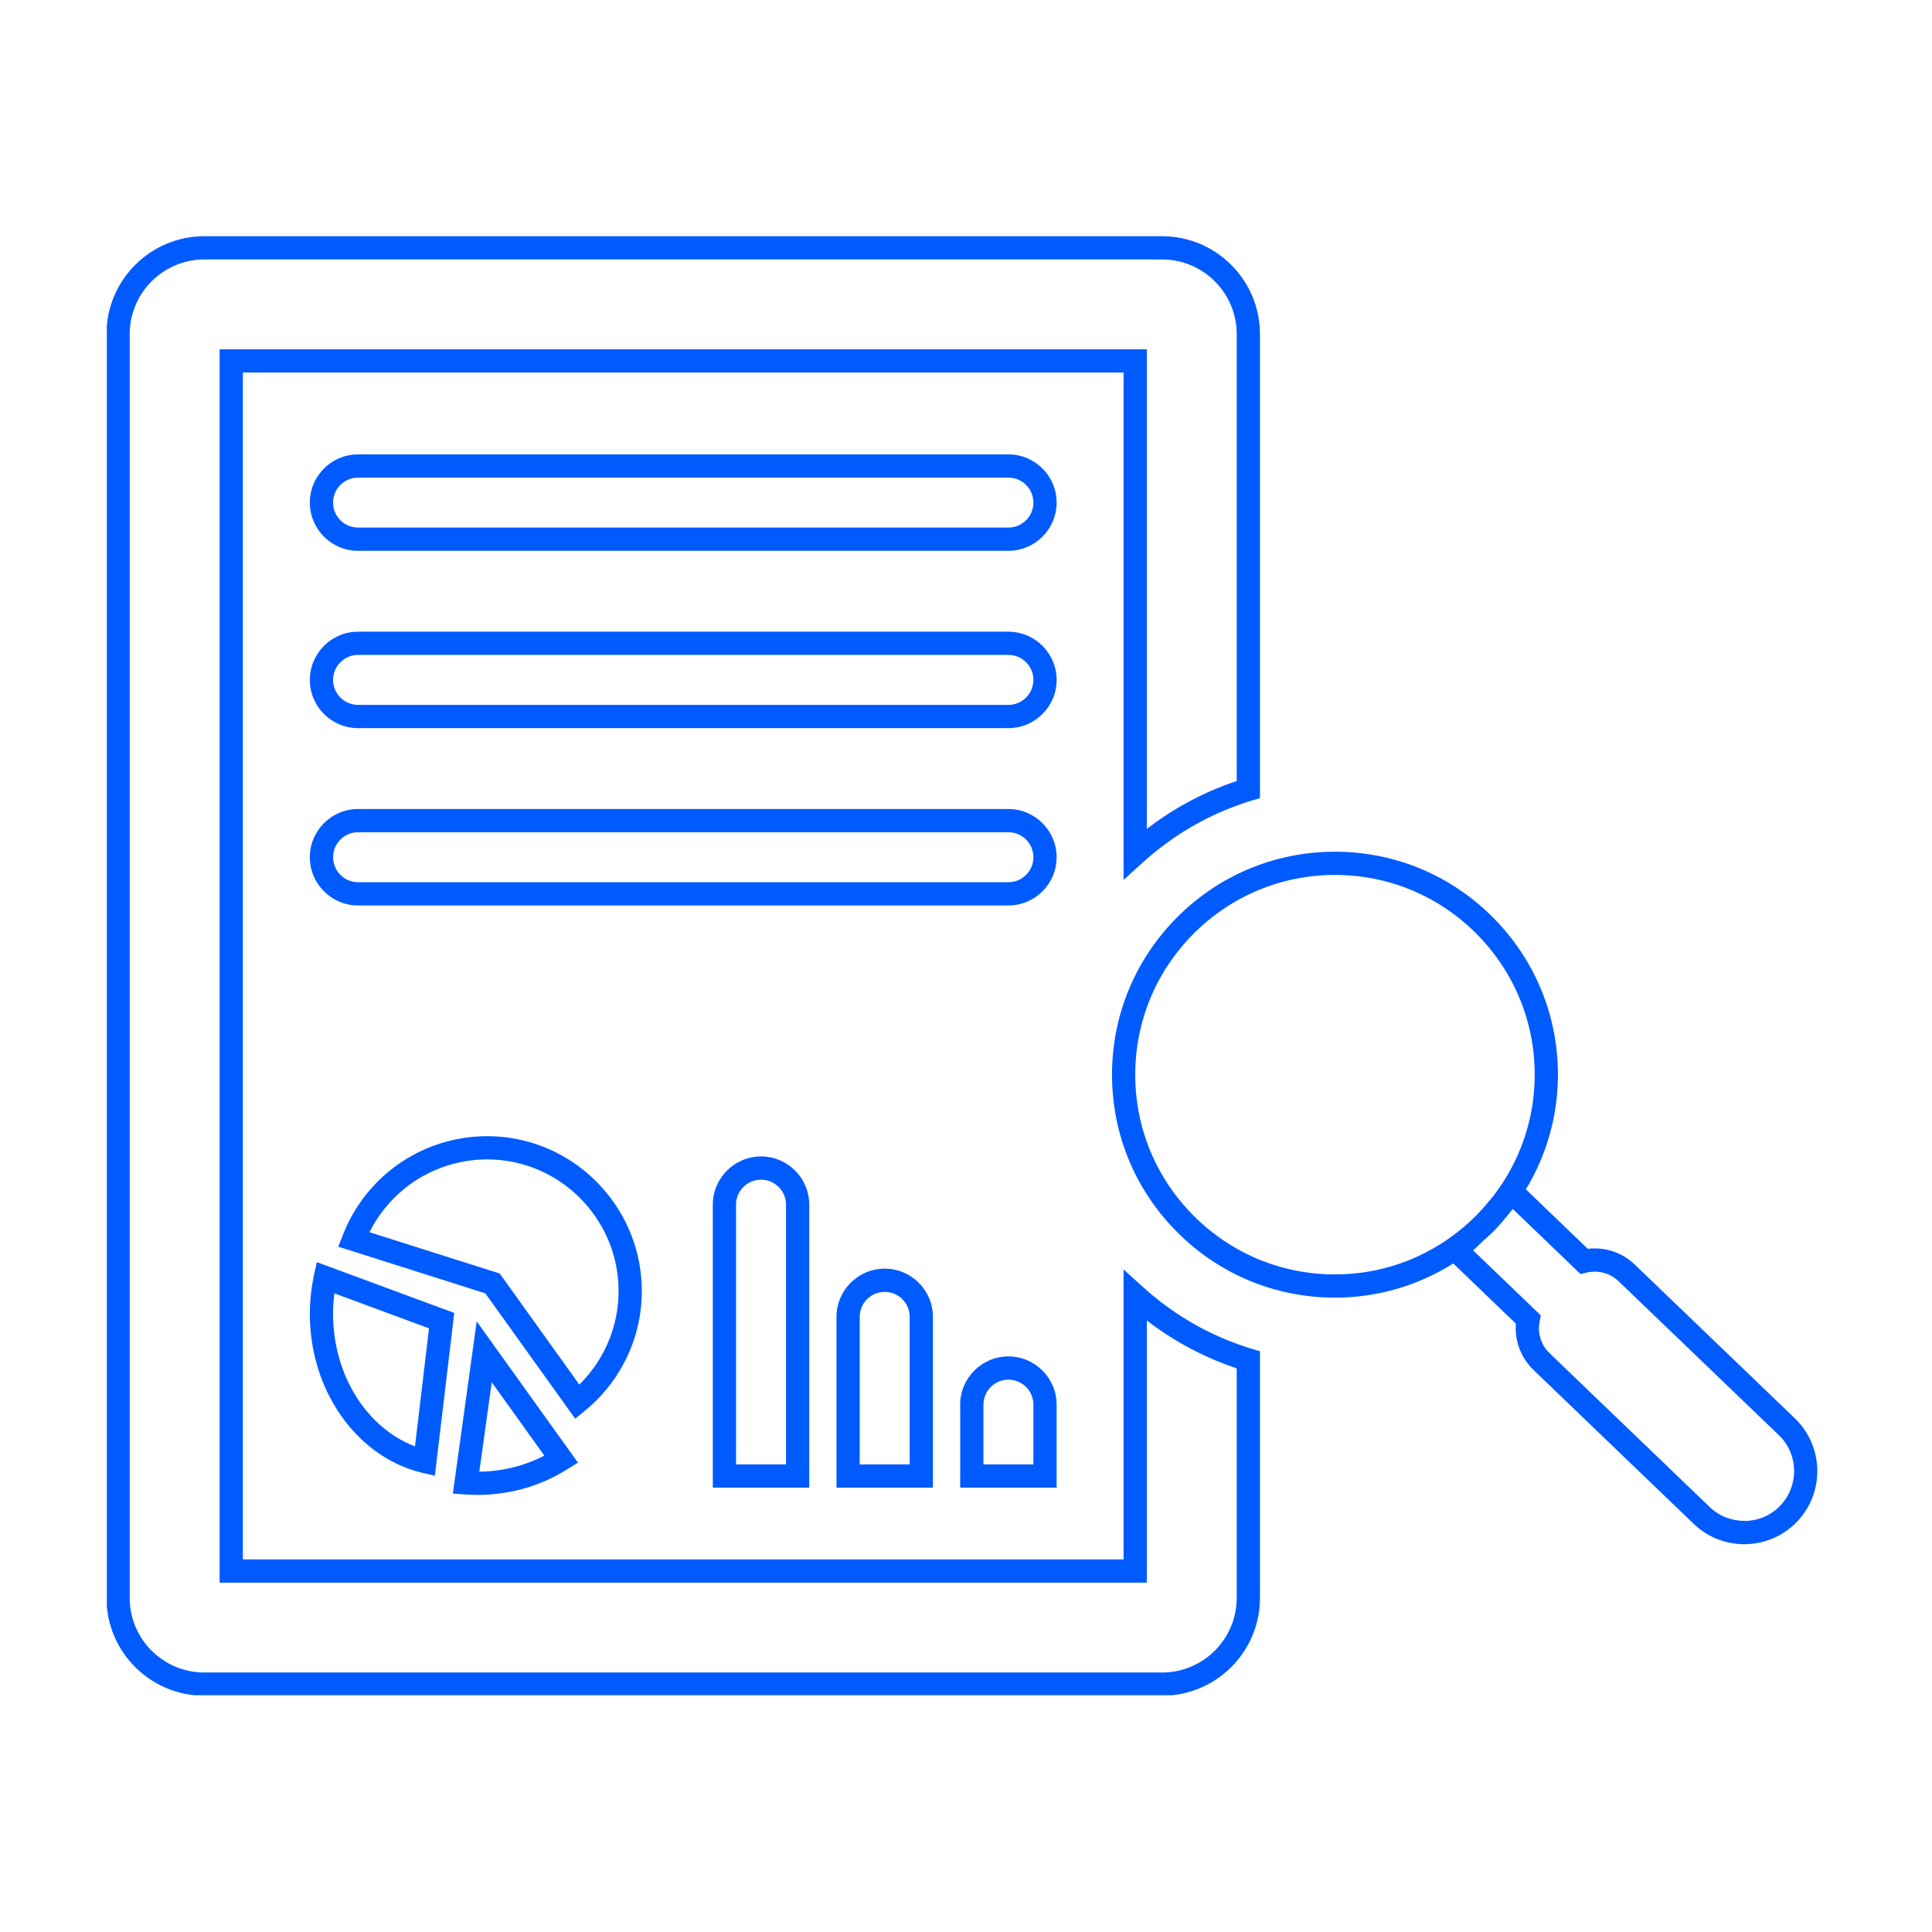 <svg xmlns="http://www.w3.org/2000/svg" xmlns:xlink="http://www.w3.org/1999/xlink" width="512" viewBox="0 0 384 384" height="512" preserveAspectRatio="xMidYMid meet"><defs><clipPath id="c9fec8bc03"><path d="M 21.23 46.691 L 251 46.691 L 251 336.941 L 21.23 336.941 Z M 21.23 46.691 " clip-rule="nonzero"></path></clipPath></defs><path fill="#005bff" d="M 97.738 274.73 L 108.191 289.316 C 105.523 290.699 102.652 291.637 99.633 292.133 C 98.188 292.367 96.727 292.492 95.273 292.5 Z M 94.969 297.129 C 96.773 297.129 98.586 296.977 100.379 296.688 C 104.836 295.965 109.012 294.387 112.793 292.004 L 114.867 290.707 L 94.75 262.637 L 90.008 296.852 L 92.461 297.031 C 93.289 297.094 94.129 297.129 94.969 297.129 " fill-opacity="1" fill-rule="nonzero"></path><path fill="#005bff" d="M 66.465 257.07 L 85.27 264.023 L 82.484 287.469 C 74.223 284.367 67.941 275.93 66.52 265.684 C 66.113 262.797 66.094 259.91 66.465 257.07 Z M 62.406 253.453 C 61.492 257.676 61.34 262.004 61.945 266.324 C 63.777 279.457 72.605 290.066 83.918 292.727 L 86.434 293.312 L 90.285 260.957 L 62.965 250.855 L 62.406 253.453 " fill-opacity="1" fill-rule="nonzero"></path><path fill="#005bff" d="M 99.324 253.121 L 73.438 244.91 C 75.086 241.602 77.441 238.66 80.32 236.305 C 81.141 235.637 82.016 235.008 82.918 234.438 C 85.875 232.59 89.141 231.352 92.621 230.785 C 94.672 230.449 96.762 230.359 98.812 230.523 C 99.875 230.605 100.941 230.75 101.984 230.957 C 112.586 233.094 120.867 241.707 122.605 252.387 C 123.184 255.934 123.031 259.488 122.164 262.941 C 121.902 263.969 121.578 265 121.199 265.992 L 121.191 265.992 C 119.855 269.453 117.781 272.602 115.148 275.199 Z M 125.504 267.66 C 125.953 266.496 126.332 265.289 126.648 264.07 C 127.668 259.992 127.848 255.816 127.16 251.648 C 125.125 239.082 115.363 228.945 102.898 226.43 C 101.672 226.184 100.418 226.012 99.164 225.914 C 96.734 225.734 94.293 225.832 91.875 226.23 C 87.777 226.898 83.945 228.34 80.465 230.531 C 79.398 231.199 78.371 231.938 77.398 232.734 C 73.266 236.105 70.055 240.52 68.133 245.496 L 67.238 247.789 L 96.465 257.062 L 114.324 281.977 L 116.23 280.422 C 120.371 277.059 123.57 272.641 125.504 267.66 " fill-opacity="1" fill-rule="nonzero"></path><g clip-path="url(#c9fec8bc03)"><path fill="#005bff" d="M 245.805 317.613 C 245.805 325.777 239.148 332.426 230.969 332.426 L 40.621 332.426 C 32.438 332.426 25.781 325.777 25.781 317.613 L 25.781 66.398 C 25.781 58.219 32.438 51.57 40.621 51.57 L 230.969 51.57 C 239.148 51.57 245.805 58.219 245.805 66.398 L 245.805 155.223 C 244.453 155.68 243.109 156.176 241.781 156.727 C 238.094 158.262 234.531 160.164 231.203 162.395 C 230.094 163.141 229.012 163.926 227.938 164.746 L 227.938 69.43 L 43.652 69.43 L 43.652 314.566 L 227.938 314.566 L 227.938 262.465 C 229.012 263.285 230.102 264.07 231.211 264.809 C 234.539 267.039 238.102 268.949 241.781 270.473 C 243.09 271.016 244.445 271.52 245.805 271.98 Z M 243.559 266.207 C 240.148 264.801 236.859 263.031 233.773 260.969 C 231.473 259.434 229.254 257.691 227.18 255.816 L 223.32 252.316 L 223.32 309.945 L 48.27 309.945 L 48.27 74.047 L 223.32 74.047 L 223.32 174.887 L 227.18 171.387 C 229.254 169.508 231.473 167.777 233.773 166.234 C 236.848 164.18 240.141 162.41 243.559 160.996 C 245.266 160.289 247.023 159.66 248.781 159.117 L 250.426 158.621 L 250.426 66.398 C 250.426 55.672 241.691 46.949 230.969 46.949 L 40.621 46.949 C 29.895 46.949 21.164 55.672 21.164 66.398 L 21.164 317.613 C 21.164 328.332 29.895 337.043 40.621 337.043 L 230.969 337.043 C 241.691 337.043 250.426 328.332 250.426 317.613 L 250.426 268.578 L 248.781 268.082 C 247.004 267.543 245.246 266.91 243.559 266.207 " fill-opacity="1" fill-rule="nonzero"></path></g><path fill="#005bff" d="M 200.426 104.859 L 71.164 104.859 C 68.43 104.859 66.203 102.633 66.203 99.891 C 66.203 97.156 68.43 94.93 71.164 94.93 L 200.426 94.93 C 203.168 94.93 205.395 97.156 205.395 99.891 C 205.395 102.633 203.168 104.859 200.426 104.859 Z M 200.426 90.312 L 71.164 90.312 C 65.879 90.312 61.582 94.613 61.582 99.891 C 61.582 105.176 65.879 109.48 71.164 109.48 L 200.426 109.48 C 205.711 109.48 210.012 105.176 210.012 99.891 C 210.012 94.613 205.711 90.312 200.426 90.312 " fill-opacity="1" fill-rule="nonzero"></path><path fill="#005bff" d="M 200.426 140.102 L 71.164 140.102 C 68.43 140.102 66.203 137.875 66.203 135.141 C 66.203 132.398 68.43 130.172 71.164 130.172 L 200.426 130.172 C 203.168 130.172 205.395 132.398 205.395 135.141 C 205.395 137.875 203.168 140.102 200.426 140.102 Z M 200.426 125.555 L 71.164 125.555 C 65.879 125.555 61.582 129.855 61.582 135.141 C 61.582 140.418 65.879 144.723 71.164 144.723 L 200.426 144.723 C 205.711 144.723 210.012 140.418 210.012 135.141 C 210.012 129.855 205.711 125.555 200.426 125.555 " fill-opacity="1" fill-rule="nonzero"></path><path fill="#005bff" d="M 200.426 175.348 L 71.164 175.348 C 68.43 175.348 66.203 173.117 66.203 170.383 C 66.203 167.641 68.43 165.414 71.164 165.414 L 200.426 165.414 C 203.168 165.414 205.395 167.641 205.395 170.383 C 205.395 173.117 203.168 175.348 200.426 175.348 Z M 200.426 160.797 L 71.164 160.797 C 65.879 160.797 61.582 165.098 61.582 170.383 C 61.582 175.672 65.879 179.965 71.164 179.965 L 200.426 179.965 C 205.711 179.965 210.012 175.672 210.012 170.383 C 210.012 165.098 205.711 160.797 200.426 160.797 " fill-opacity="1" fill-rule="nonzero"></path><path fill="#005bff" d="M 156.227 239.434 L 156.227 291.059 L 146.293 291.059 L 146.293 239.434 C 146.293 236.703 148.523 234.473 151.266 234.473 C 153.996 234.473 156.227 236.703 156.227 239.434 Z M 141.676 239.434 L 141.676 295.676 L 160.844 295.676 L 160.844 239.434 C 160.844 234.148 156.551 229.855 151.266 229.855 C 145.977 229.855 141.676 234.148 141.676 239.434 " fill-opacity="1" fill-rule="nonzero"></path><path fill="#005bff" d="M 180.805 261.742 L 180.805 291.059 L 170.875 291.059 L 170.875 261.742 C 170.875 259 173.102 256.773 175.844 256.773 C 178.578 256.773 180.805 259 180.805 261.742 Z M 166.258 261.742 L 166.258 295.676 L 185.426 295.676 L 185.426 261.742 C 185.426 256.457 181.129 252.152 175.844 252.152 C 170.559 252.152 166.258 256.457 166.258 261.742 " fill-opacity="1" fill-rule="nonzero"></path><path fill="#005bff" d="M 205.395 291.059 L 195.465 291.059 L 195.465 279.18 C 195.465 276.445 197.691 274.219 200.426 274.219 C 203.168 274.219 205.395 276.445 205.395 279.18 Z M 200.426 269.598 C 195.141 269.598 190.844 273.902 190.844 279.18 L 190.844 295.676 L 210.012 295.676 L 210.012 279.18 C 210.012 273.902 205.711 269.598 200.426 269.598 " fill-opacity="1" fill-rule="nonzero"></path><path fill="#005bff" d="M 353.832 299.266 C 352.004 301.172 349.531 302.242 346.887 302.297 C 344.234 302.297 341.727 301.367 339.824 299.539 L 308 268.969 C 306.305 267.344 305.566 264.988 306.008 262.672 L 306.242 261.438 L 292.793 248.52 C 293.488 247.922 294.129 247.246 294.805 246.617 C 295.426 246.055 296.066 245.523 296.664 244.93 C 297.988 243.594 299.188 242.176 300.324 240.715 C 300.441 240.57 300.57 240.445 300.688 240.301 L 314.137 253.227 L 315.352 252.938 C 317.652 252.406 320.035 253.047 321.723 254.672 L 353.555 285.242 C 357.496 289.027 357.613 295.316 353.832 299.266 Z M 237.273 241.664 C 229.77 234.16 225.637 224.191 225.637 213.602 C 225.637 203.012 229.77 193.055 237.273 185.539 C 244.785 178.035 254.746 173.902 265.336 173.902 C 275.926 173.902 285.891 178.035 293.398 185.539 C 300.902 193.055 305.035 203.012 305.035 213.602 C 305.035 222.469 302.102 230.875 296.754 237.793 C 295.75 239.02 294.715 240.238 293.598 241.395 C 293.18 241.824 292.746 242.215 292.324 242.637 C 284.953 249.504 275.438 253.301 265.336 253.301 C 254.746 253.301 244.785 249.168 237.273 241.664 Z M 356.746 281.91 L 324.922 251.344 C 322.414 248.934 319.008 247.805 315.578 248.211 L 303.285 236.395 C 307.406 229.574 309.652 221.766 309.652 213.602 C 309.652 201.777 305.043 190.652 296.664 182.273 C 288.281 173.895 277.16 169.285 265.336 169.285 C 253.508 169.285 242.387 173.895 234.008 182.273 C 225.629 190.664 221.02 201.785 221.02 213.602 C 221.02 225.426 225.629 236.547 234.008 244.93 C 242.387 253.309 253.52 257.918 265.336 257.918 C 273.777 257.918 281.852 255.527 288.844 251.125 L 301.301 263.094 C 301.027 266.523 302.293 269.887 304.801 272.297 L 336.621 302.867 C 339.348 305.492 342.91 306.926 346.691 306.926 C 346.781 306.926 346.879 306.918 346.977 306.918 C 350.855 306.844 354.473 305.258 357.16 302.461 C 362.711 296.688 362.527 287.469 356.746 281.91 " fill-opacity="1" fill-rule="nonzero"></path></svg>
